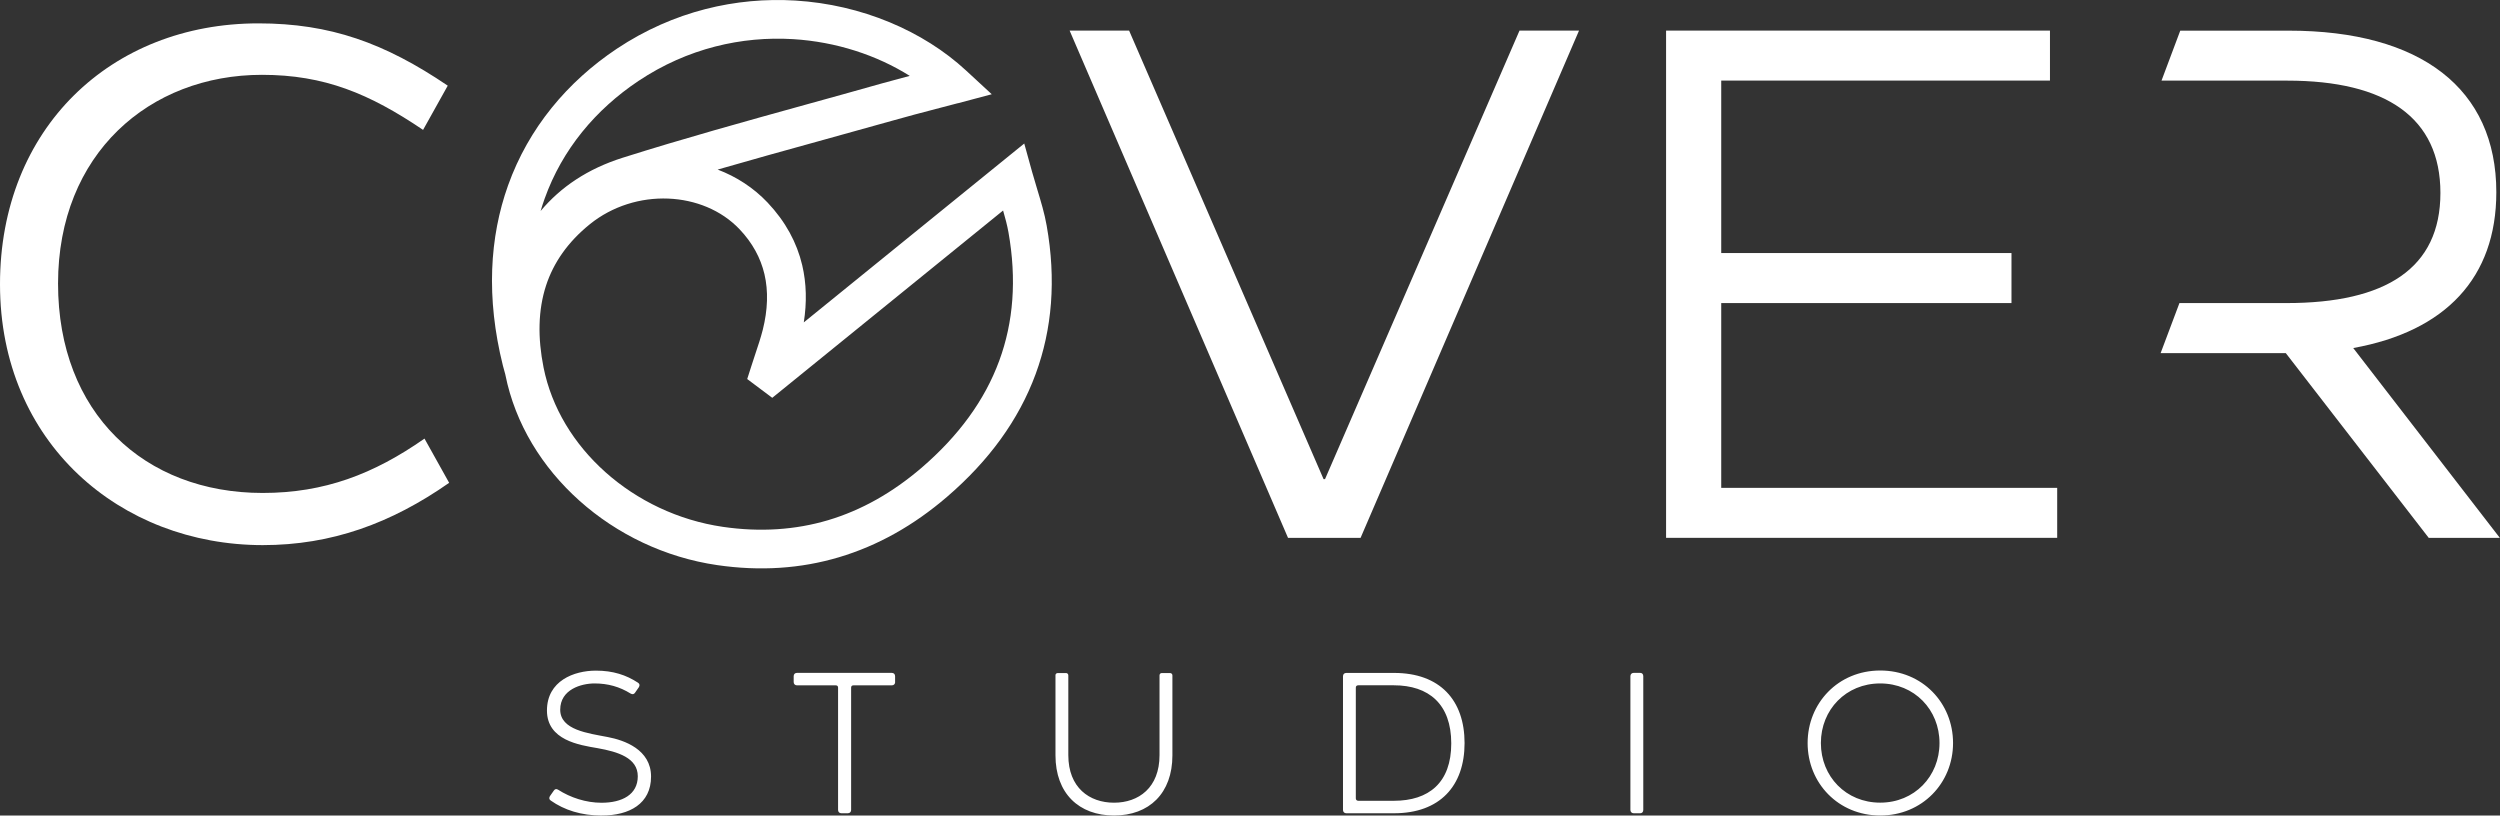 <svg xmlns="http://www.w3.org/2000/svg" width="187" height="61" viewBox="0 0 187 61" fill="none"><rect x="0" y="0" width="187" height="61" fill="#333333" stroke="none"/><g clip-path="url(#clip0_503_542)"><path d="M45.021 61C47.071 61 48.699 60.124 48.699 58.089C48.699 56.054 46.685 55.366 45.468 55.133C43.991 54.846 41.904 54.605 41.904 53.086C41.904 51.567 43.483 51.121 44.475 51.121C45.468 51.121 46.345 51.366 47.177 51.882C47.304 51.952 47.423 51.94 47.505 51.809L47.792 51.395C47.866 51.264 47.85 51.149 47.723 51.067C46.845 50.49 45.853 50.163 44.574 50.163C42.938 50.163 40.912 50.924 40.912 53.147C40.912 55.37 43.34 55.731 44.688 55.96C46.226 56.234 47.706 56.689 47.706 58.065C47.706 59.44 46.529 60.046 44.992 60.046C43.831 60.046 42.667 59.661 41.749 59.072C41.617 58.986 41.502 59.014 41.42 59.145L41.129 59.559C41.06 59.69 41.072 59.804 41.203 59.886C42.208 60.591 43.475 61.004 45.025 61.004L45.021 61ZM66.953 51.018V50.576C66.953 50.429 66.854 50.331 66.707 50.331H59.613C59.466 50.331 59.367 50.429 59.367 50.576V51.018C59.367 51.162 59.466 51.264 59.613 51.264H62.512C62.627 51.264 62.688 51.321 62.688 51.436V60.587C62.688 60.73 62.787 60.832 62.934 60.832H63.418C63.566 60.832 63.664 60.73 63.664 60.587V51.436C63.664 51.321 63.726 51.264 63.841 51.264H66.711C66.859 51.264 66.957 51.162 66.957 51.018H66.953ZM78.95 50.519V56.501C78.95 59.338 80.701 61 83.329 61C85.957 61 87.696 59.338 87.696 56.501V50.519C87.696 50.416 87.622 50.343 87.507 50.343H86.905C86.802 50.343 86.732 50.416 86.732 50.519V56.484C86.732 58.924 85.166 60.042 83.329 60.042C81.492 60.042 79.91 58.924 79.91 56.484V50.519C79.91 50.416 79.836 50.343 79.737 50.343H79.13C79.016 50.343 78.946 50.416 78.946 50.519H78.95ZM100.456 50.576V60.587C100.456 60.73 100.554 60.832 100.702 60.832H104.277C107.697 60.832 109.55 58.793 109.55 55.583C109.55 52.373 107.709 50.335 104.277 50.335H100.702C100.554 50.335 100.456 50.433 100.456 50.58V50.576ZM104.257 59.899H101.604C101.489 59.899 101.415 59.825 101.415 59.723V51.432C101.415 51.317 101.489 51.26 101.604 51.26H104.257C106.877 51.26 108.554 52.668 108.554 55.608C108.554 58.548 106.877 59.899 104.257 59.899ZM121.954 50.576V60.587C121.954 60.73 122.056 60.832 122.2 60.832H122.687C122.831 60.832 122.917 60.73 122.917 60.587V50.576C122.917 50.429 122.831 50.331 122.687 50.331H122.2C122.056 50.331 121.954 50.429 121.954 50.576ZM135.21 55.579C135.21 58.576 137.51 61 140.642 61C143.775 61 146.088 58.576 146.088 55.579C146.088 52.582 143.791 50.154 140.642 50.154C137.493 50.154 135.21 52.595 135.21 55.579ZM136.202 55.579C136.202 53.082 138.084 51.121 140.638 51.121C143.193 51.121 145.075 53.086 145.075 55.579C145.075 58.073 143.193 60.038 140.638 60.038C138.084 60.038 136.202 58.085 136.202 55.579Z" fill="white"></path><path d="M0 21.261C0 9.605 8.303 1.748 19.325 1.748C24.696 1.748 28.767 3.21 33.491 6.408L31.646 9.716C27.632 7.005 24.265 5.597 19.595 5.597C11.181 5.597 4.342 11.505 4.342 21.208C4.342 30.912 10.8 36.873 19.648 36.873C24.261 36.873 27.951 35.464 31.752 32.807L33.597 36.115C29.255 39.149 24.802 40.775 19.648 40.775C9.008 40.77 0 33.131 0 21.261Z" fill="white"></path><path d="M96.343 40.23L80.008 2.289H84.457L99.004 35.841H99.111L113.659 2.289H118.111L101.772 40.23H96.343Z" fill="white"></path><path d="M128.748 36.492H153.878V40.23H124.623V2.289H153.337V6.027H128.748V18.928H150.459V22.67H128.748V36.492Z" fill="white"></path><path d="M60.102 27.861L57.765 29.757L55.891 28.352L56.203 27.378C56.33 26.981 56.416 26.727 56.498 26.477C56.699 25.88 56.9 25.278 57.06 24.651C57.425 23.181 57.482 21.785 57.179 20.5C56.892 19.296 56.289 18.17 55.321 17.151C53.948 15.705 52.004 14.936 49.983 14.854C47.933 14.772 45.813 15.407 44.128 16.766C42.467 18.105 41.405 19.652 40.847 21.351C40.241 23.206 40.216 25.278 40.659 27.493C41.262 30.506 42.939 33.221 45.276 35.309C47.662 37.442 50.733 38.92 54.063 39.407C56.863 39.816 59.491 39.636 61.935 38.912C64.44 38.166 66.773 36.844 68.938 34.985C71.689 32.619 73.654 29.953 74.744 26.981C75.806 24.099 76.056 20.897 75.433 17.376C75.339 16.848 75.195 16.311 75.031 15.746L60.102 27.861ZM71.636 7.722L69.996 8.152C68.926 8.43 67.901 8.7 66.745 9.028C65.15 9.478 63.177 10.027 61.201 10.571C58.7 11.263 56.195 11.955 53.681 12.684C55.084 13.216 56.367 14.043 57.417 15.153C58.766 16.582 59.606 18.15 60.004 19.828C60.328 21.2 60.356 22.637 60.123 24.115L76.614 10.735L77.204 12.868C77.303 13.22 77.45 13.707 77.59 14.178C77.869 15.104 78.131 15.963 78.291 16.876C79.008 20.913 78.705 24.61 77.467 27.976C76.2 31.419 73.961 34.482 70.833 37.167C68.356 39.296 65.658 40.819 62.751 41.683C59.901 42.531 56.863 42.74 53.64 42.269C49.745 41.7 46.145 39.96 43.344 37.454C40.544 34.952 38.535 31.689 37.805 28.05L37.797 28.009C37.735 27.788 37.67 27.566 37.617 27.349C36.349 22.273 36.62 17.74 38.002 13.871C39.539 9.572 42.443 6.113 46.141 3.644C50.393 0.815 55.088 -0.225 59.483 0.041C64.453 0.34 69.065 2.321 72.251 5.265L74.183 7.05L71.64 7.726L71.636 7.722ZM65.962 6.24C66.605 6.059 67.306 5.871 68.049 5.675C65.584 4.127 62.546 3.124 59.315 2.927C55.502 2.698 51.438 3.599 47.756 6.055C44.562 8.188 42.061 11.165 40.741 14.854C40.63 15.157 40.532 15.468 40.438 15.783C41.942 13.982 43.968 12.627 46.559 11.804C51.061 10.379 55.744 9.081 60.43 7.783C62.148 7.308 63.87 6.833 65.962 6.24Z" fill="white"></path><path d="M176.032 26.031C182.928 24.782 186.725 20.774 186.725 14.379C186.725 6.629 181.079 2.293 171.198 2.293H163.083L161.681 6.031H171.091C178.471 6.031 182.543 8.794 182.543 14.432C182.543 20.07 178.471 22.67 171.034 22.67H163.022L161.615 26.412H170.976L181.67 40.234H186.988L176.023 26.035L176.032 26.031Z" fill="white"></path></g><defs><clipPath id="clip0_503_542"><rect width="187" height="61" fill="white"></rect></clipPath></defs></svg>
